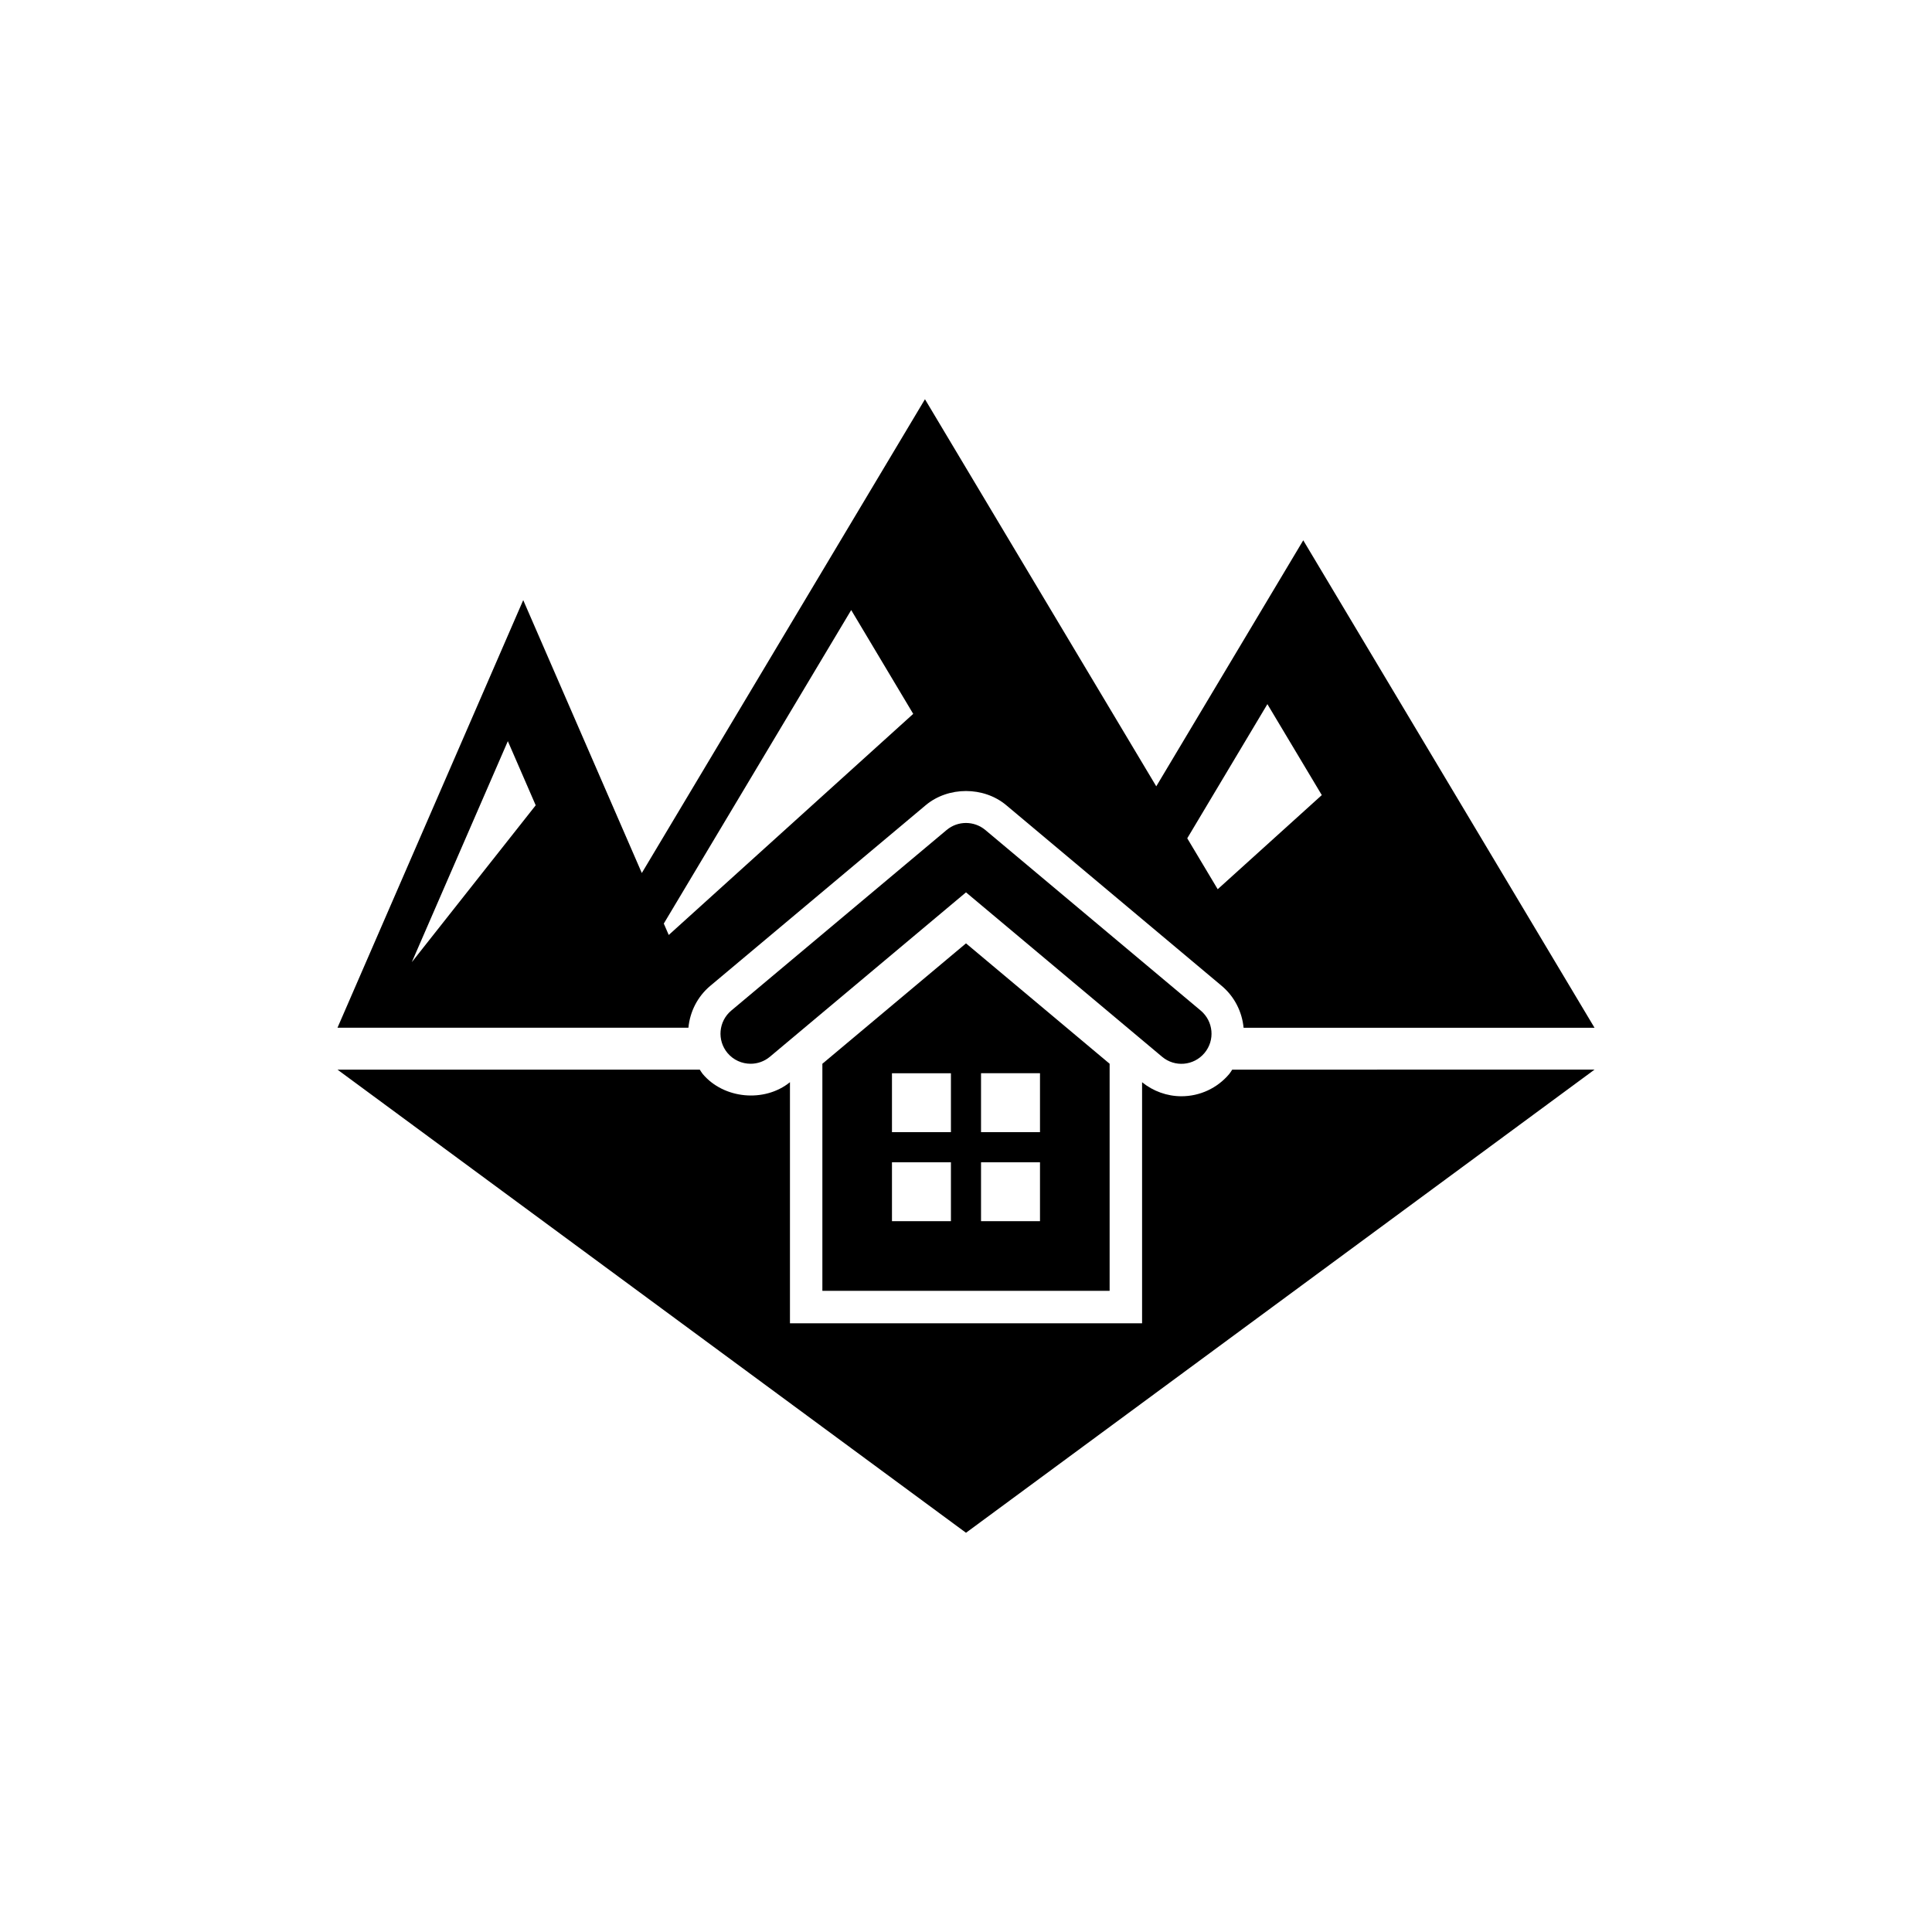 <?xml version="1.0" encoding="utf-8"?>
<!-- Generator: Adobe Illustrator 16.0.0, SVG Export Plug-In . SVG Version: 6.00 Build 0)  -->
<!DOCTYPE svg PUBLIC "-//W3C//DTD SVG 1.1//EN" "http://www.w3.org/Graphics/SVG/1.1/DTD/svg11.dtd">
<svg version="1.1" id="Layer_1" xmlns="http://www.w3.org/2000/svg" xmlns:xlink="http://www.w3.org/1999/xlink" x="0px" y="0px"
	 width="50px" height="50px" viewBox="0 0 50 50" enable-background="new 0 0 50 50" xml:space="preserve">
<g>
	<path d="M18.384,25.512l5.575-4.675c0.583-0.487,1.499-0.487,2.081,0l5.575,4.675c0.338,0.283,0.53,0.678,0.569,1.086h9.082
		l-7.538-12.615l-3.804,6.367l-5.986-10.018L16.61,22.594l-3.069-7.063L8.734,26.598h9.082
		C17.855,26.189,18.046,25.795,18.384,25.512z M32.8,18.223l1.408,2.354l-2.694,2.436l-0.788-1.318L32.8,18.223z M10.658,24.9
		l2.485-5.719l0.721,1.66L10.658,24.9z M17.179,23.902l4.85-8.114l1.605,2.687l-6.327,5.722L17.179,23.902z"/>
	<path d="M31.815,27.792c-0.308,0.368-0.76,0.579-1.24,0.579c-0.371,0-0.73-0.13-1.018-0.363v6.238h-9.113v-6.239
		c-0.655,0.532-1.712,0.438-2.259-0.214c-0.029-0.035-0.049-0.074-0.075-0.111H8.734L25,39.668l16.266-11.986H31.89
		C31.864,27.719,31.844,27.757,31.815,27.792z"/>
	<path d="M21.283,27.53v5.876h7.434V27.53L25,24.414L21.283,27.53z M24.61,31.604h-1.526V30.08h1.526V31.604z M24.61,29.3h-1.526
		v-1.524h1.526V29.3z M25.389,27.775h1.526V29.3h-1.526V27.775z M25.389,30.08h1.526v1.524h-1.526V30.08z"/>
	<path d="M31.172,27.252c0.277-0.33,0.233-0.82-0.097-1.098L25.5,21.48c-0.29-0.242-0.712-0.242-1.001,0l-5.574,4.674
		c-0.33,0.277-0.373,0.768-0.097,1.098c0.155,0.184,0.375,0.278,0.599,0.278c0.176,0,0.353-0.06,0.499-0.182L25,23.094l5.075,4.255
		C30.405,27.627,30.896,27.582,31.172,27.252z"/>
</g>
</svg>
